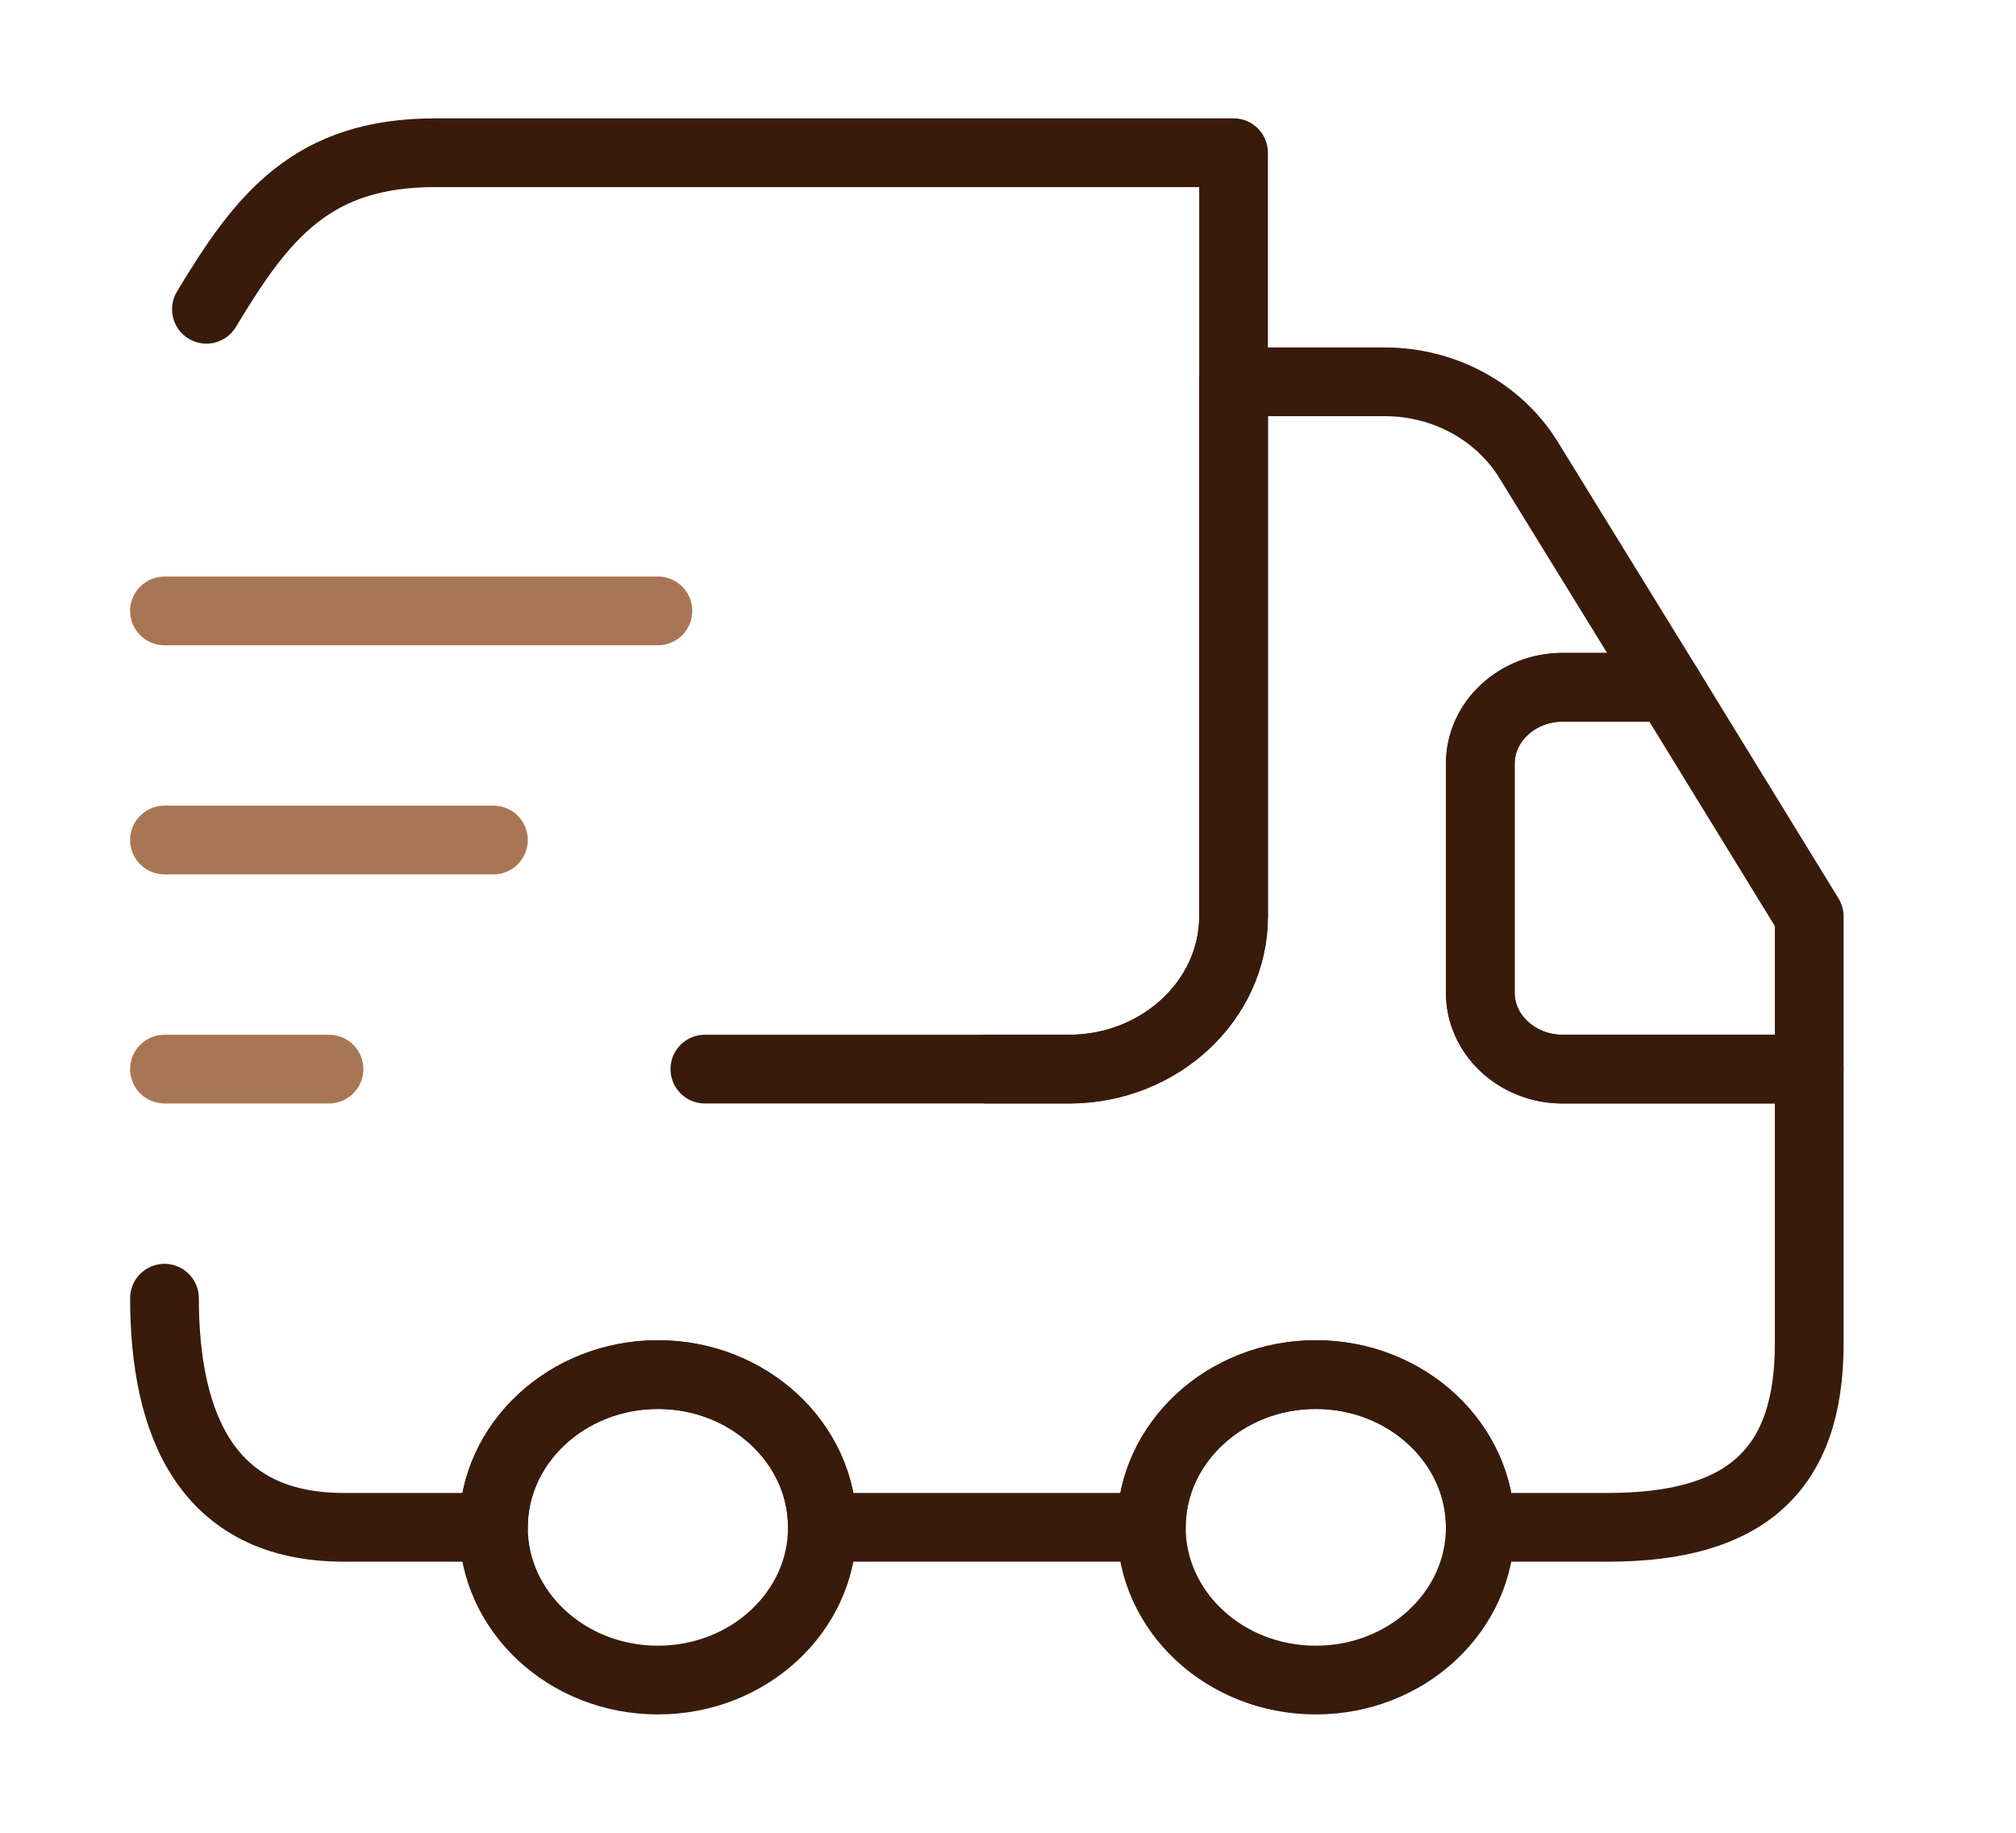 <svg width="44" height="40" viewBox="0 0 44 40" fill="none" xmlns="http://www.w3.org/2000/svg">
<g id="truck-fast">
<g id="vuesax/twotone/truck-fast">
<g id="truck-fast_2">
<path id="Vector" d="M21.538 23.333H23.333C25.308 23.333 26.923 21.833 26.923 20V3.333H9.5C6.807 3.333 5.726 4.717 4.505 6.75" stroke="#391B0B" stroke-width="1.5" stroke-linecap="round" stroke-linejoin="round"></path>
<path id="Vector_2" d="M3.59 28.333C3.59 31.1 4.521 33.333 7.5 33.333H10.769C10.769 31.5 12.385 30 14.359 30C16.333 30 17.949 31.5 17.949 33.333H25.128C25.128 31.5 26.744 30 28.718 30C30.692 30 32.308 31.5 32.308 33.333H35.103C38.082 33.333 39.487 32.1 39.487 29.333V23.333H34.103C33.115 23.333 32.308 22.583 32.308 21.667V16.667C32.308 15.75 33.115 15 34.103 15H36.418L33.349 10.017C32.703 8.983 31.518 8.333 30.226 8.333H26.923V20C26.923 21.833 25.308 23.333 23.333 23.333H15.384" stroke="#391B0B" stroke-width="1.5" stroke-linecap="round" stroke-linejoin="round"></path>
<path id="Vector_3" d="M14.359 36.667C16.342 36.667 17.949 35.174 17.949 33.333C17.949 31.492 16.342 30 14.359 30C12.377 30 10.769 31.492 10.769 33.333C10.769 35.174 12.377 36.667 14.359 36.667Z" stroke="#391B0B" stroke-width="1.5" stroke-linecap="round" stroke-linejoin="round"></path>
<path id="Vector_4" d="M28.718 36.667C30.701 36.667 32.308 35.174 32.308 33.333C32.308 31.492 30.701 30 28.718 30C26.735 30 25.128 31.492 25.128 33.333C25.128 35.174 26.735 36.667 28.718 36.667Z" stroke="#391B0B" stroke-width="1.5" stroke-linecap="round" stroke-linejoin="round"></path>
<path id="Vector_5" d="M39.487 20V23.333H34.102C33.115 23.333 32.308 22.583 32.308 21.667V16.667C32.308 15.75 33.115 15 34.102 15H36.418L39.487 20Z" stroke="#391B0B" stroke-width="1.5" stroke-linecap="round" stroke-linejoin="round"></path>
<path id="Vector_6" d="M3.59 13.333H14.359" stroke="#A97655" stroke-width="1.5" stroke-linecap="round" stroke-linejoin="round"></path>
<path id="Vector_7" d="M3.59 18.333H10.769" stroke="#A97655" stroke-width="1.5" stroke-linecap="round" stroke-linejoin="round"></path>
<path id="Vector_8" d="M3.59 23.333H7.18" stroke="#A97655" stroke-width="1.5" stroke-linecap="round" stroke-linejoin="round"></path>
</g>
</g>
</g>
</svg>
